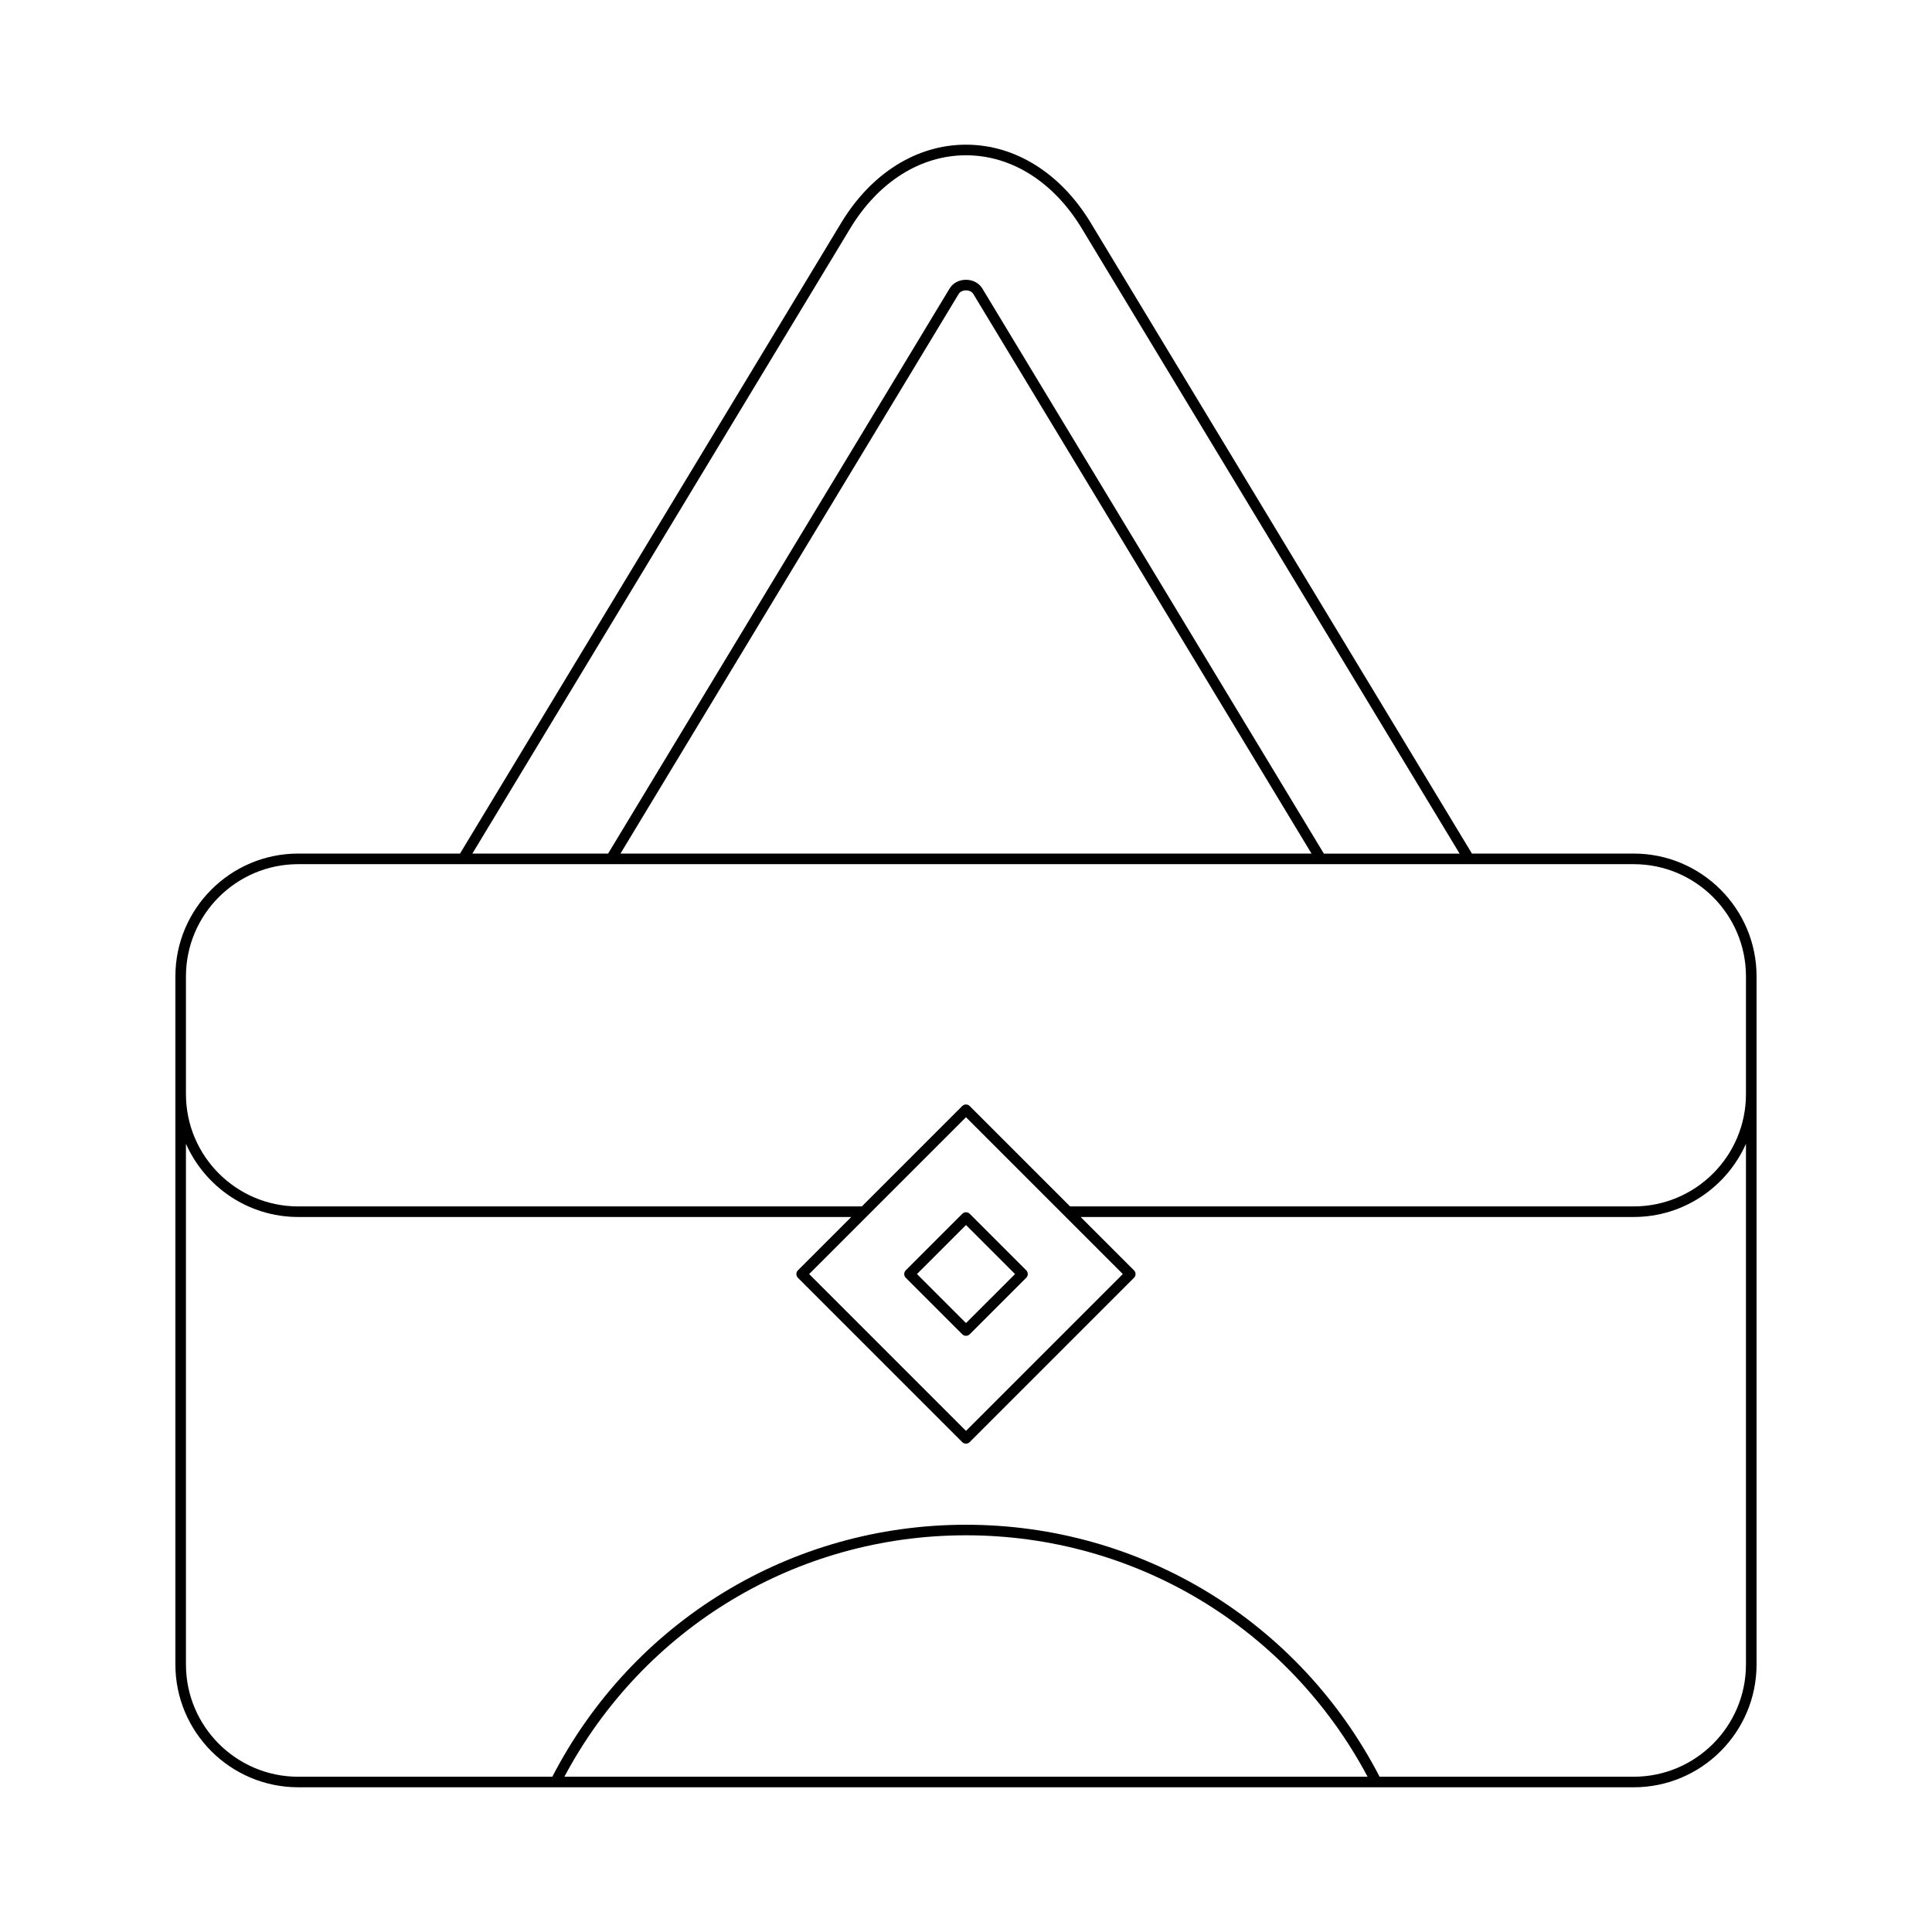 <?xml version="1.0" encoding="UTF-8"?>
<!-- Uploaded to: ICON Repo, www.svgrepo.com, Generator: ICON Repo Mixer Tools -->
<svg fill="#000000" width="800px" height="800px" version="1.1" viewBox="144 144 512 512" xmlns="http://www.w3.org/2000/svg">
 <g>
  <path d="m223.03 617.65h353.93c17.945 0 32.547-14.598 32.547-32.547v-182.35c0-17.945-14.598-32.547-32.547-32.547h-42.883l-101-167.12c-7.961-13.18-20.02-20.742-33.082-20.742s-25.121 7.559-33.086 20.742l-101 167.12h-42.883c-17.945 0-32.547 14.598-32.547 32.547v182.35c0 17.945 14.598 32.543 32.547 32.543zm70.535-2.797c21.055-39.504 61.594-63.984 106.43-63.984s85.379 24.477 106.43 63.98zm75.742-410.31c7.445-12.324 18.629-19.391 30.691-19.391 12.059 0 23.246 7.07 30.691 19.395l100.12 165.67h-35.973l-90.504-149.75c-0.875-1.449-2.5-2.316-4.34-2.32-1.844 0-3.465 0.867-4.34 2.316l-90.504 149.75h-35.973zm122.26 165.67h-183.14l89.625-148.3c0.434-0.715 1.289-0.969 1.945-0.969 0.66 0 1.516 0.258 1.945 0.969zm-298.29 32.547c0-16.402 13.344-29.746 29.746-29.746h353.93c16.402 0 29.746 13.344 29.746 29.746v31.207c0 16.402-13.344 29.746-29.746 29.746h-149.37l-26.605-26.605c-0.547-0.547-1.434-0.547-1.98 0l-26.605 26.605h-149.37c-16.402 0-29.746-13.344-29.746-29.746zm248.28 78.879-41.562 41.562-41.562-41.562 41.562-41.562zm-248.28-34.523c5.062 11.41 16.48 19.398 29.746 19.398h146.57l-14.137 14.137c-0.547 0.547-0.547 1.434 0 1.98l43.543 43.543c0.273 0.273 0.633 0.41 0.988 0.41 0.359 0 0.715-0.137 0.988-0.41l43.543-43.543c0.547-0.547 0.547-1.434 0-1.98l-14.137-14.137h146.57c13.266 0 24.684-7.988 29.746-19.398v137.99c0 16.402-13.344 29.746-29.746 29.746l-67.344 0.004c-21.332-41.207-63.238-66.781-109.62-66.781-46.383 0-88.293 25.574-109.62 66.781h-67.344c-16.402 0-29.746-13.344-29.746-29.746z"/>
  <path d="m400.99 465.67c-0.547-0.547-1.434-0.547-1.98 0l-14.973 14.973c-0.547 0.547-0.547 1.434 0 1.98l14.973 14.973c0.273 0.273 0.633 0.41 0.992 0.41s0.715-0.137 0.988-0.41l14.973-14.973c0.547-0.547 0.547-1.434 0-1.98zm-0.988 28.957-12.996-12.996 12.996-12.992 12.996 12.996z"/>
 </g>
</svg>
